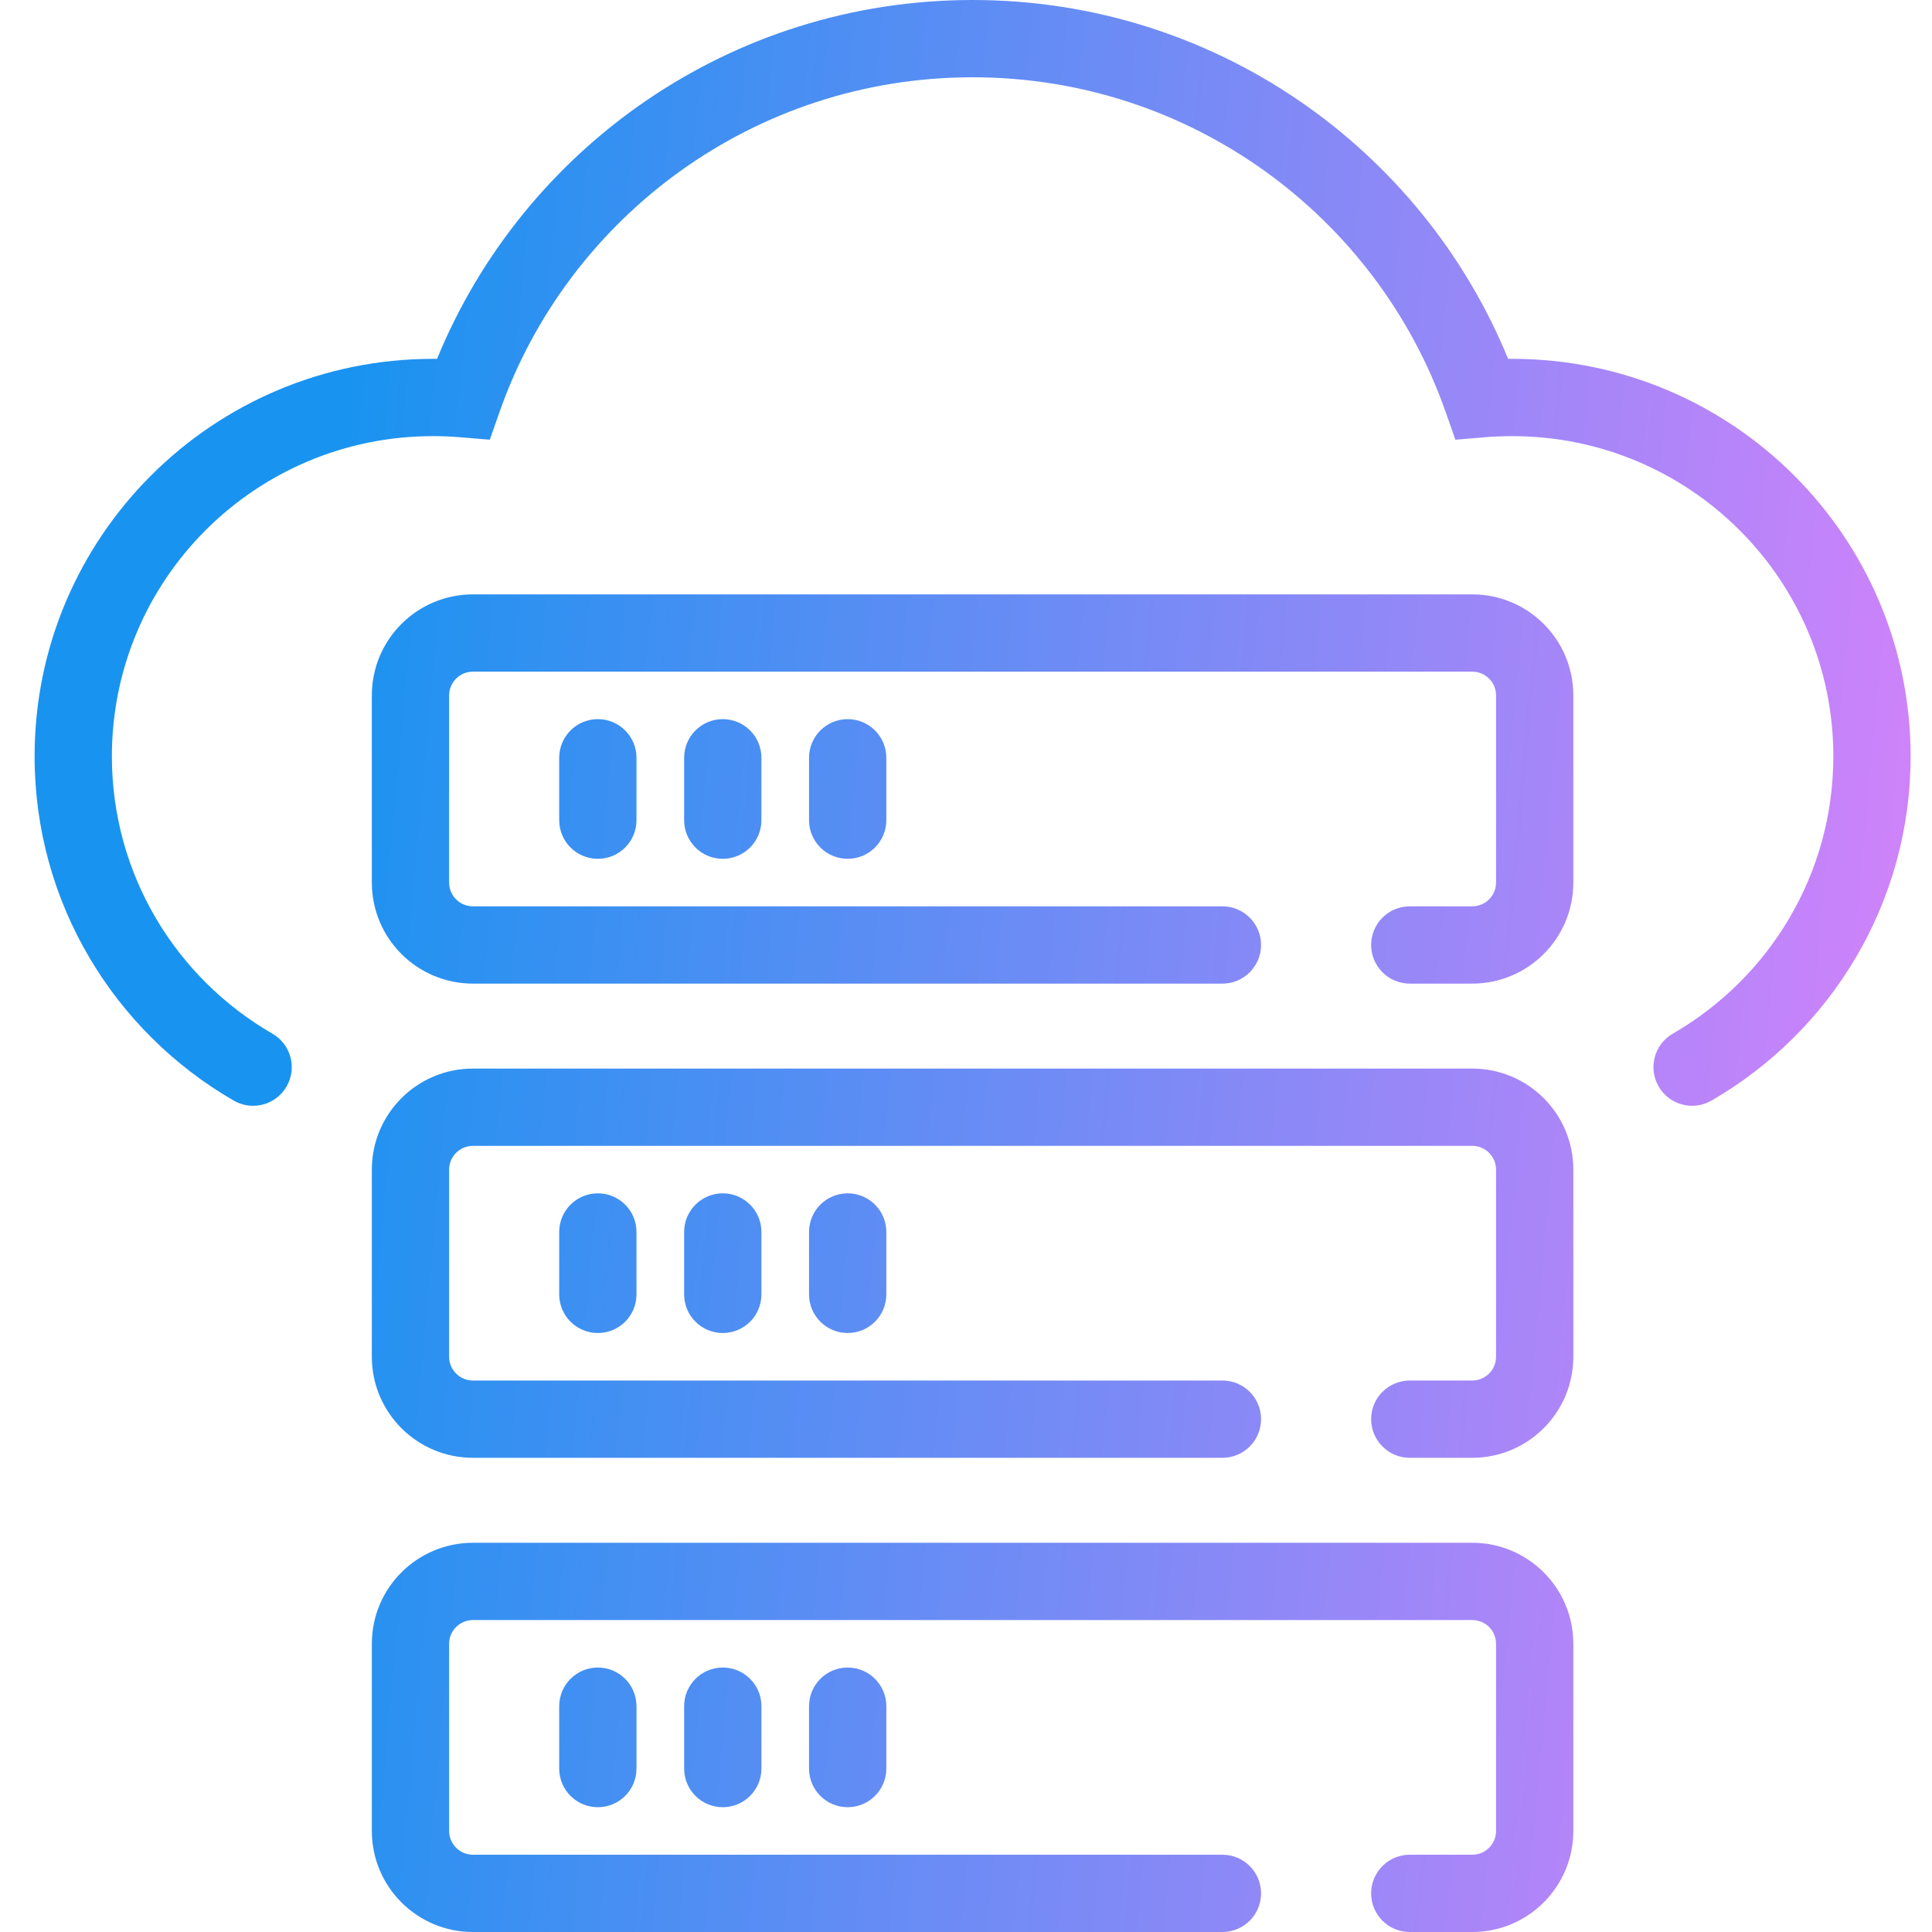 <?xml version="1.0" encoding="UTF-8"?> <svg xmlns="http://www.w3.org/2000/svg" width="54" height="54" viewBox="0 0 54 54" fill="none"> <path fill-rule="evenodd" clip-rule="evenodd" d="M27.184 2.16C21.075 2.16 15.879 6.062 13.966 11.503L13.69 12.29L12.858 12.221C12.609 12.2 12.357 12.19 12.102 12.19C7.142 12.19 3.127 16.199 3.127 21.139C3.127 24.449 4.928 27.342 7.614 28.892C8.131 29.19 8.308 29.85 8.01 30.367C7.712 30.884 7.051 31.061 6.535 30.763C3.209 28.844 0.967 25.254 0.967 21.139C0.967 15.001 5.955 10.03 12.102 10.03C12.14 10.03 12.178 10.03 12.216 10.03C14.626 4.146 20.419 0 27.184 0C33.949 0 39.743 4.146 42.152 10.03C42.19 10.03 42.228 10.03 42.267 10.03C48.414 10.03 53.402 15.001 53.402 21.139C53.402 25.254 51.159 28.844 47.834 30.763C47.317 31.061 46.657 30.884 46.359 30.367C46.061 29.85 46.238 29.19 46.754 28.892C49.44 27.342 51.242 24.449 51.242 21.139C51.242 16.199 47.226 12.19 42.267 12.19C42.012 12.19 41.759 12.2 41.51 12.221L40.679 12.29L40.402 11.503C38.489 6.062 33.293 2.16 27.184 2.16ZM10.393 19.436C10.393 17.876 11.659 16.613 13.219 16.613H41.15C42.709 16.613 43.975 17.876 43.975 19.436V24.668C43.975 26.229 42.709 27.492 41.15 27.492H39.404C38.807 27.492 38.324 27.008 38.324 26.412C38.324 25.815 38.807 25.332 39.404 25.332H41.15C41.518 25.332 41.815 25.034 41.815 24.668V19.436C41.815 19.071 41.518 18.773 41.15 18.773H13.219C12.85 18.773 12.553 19.071 12.553 19.436V24.668C12.553 25.034 12.85 25.332 13.219 25.332H34.167C34.763 25.332 35.247 25.815 35.247 26.412C35.247 27.008 34.763 27.492 34.167 27.492H13.219C11.659 27.492 10.393 26.229 10.393 24.668V19.436ZM16.71 20.1C17.307 20.1 17.79 20.584 17.79 21.18V22.924C17.79 23.521 17.307 24.004 16.71 24.004C16.114 24.004 15.63 23.521 15.63 22.924V21.18C15.63 20.584 16.114 20.1 16.71 20.1ZM20.202 20.1C20.798 20.1 21.282 20.584 21.282 21.18V22.924C21.282 23.521 20.798 24.004 20.202 24.004C19.605 24.004 19.122 23.521 19.122 22.924V21.18C19.122 20.584 19.605 20.1 20.202 20.1ZM23.693 20.1C24.289 20.1 24.773 20.584 24.773 21.18V22.924C24.773 23.521 24.289 24.004 23.693 24.004C23.096 24.004 22.613 23.521 22.613 22.924V21.18C22.613 20.584 23.096 20.1 23.693 20.1ZM10.393 32.691C10.393 31.13 11.659 29.867 13.219 29.867H41.15C42.709 29.867 43.975 31.13 43.975 32.691V37.922C43.975 39.483 42.709 40.746 41.15 40.746H39.404C38.807 40.746 38.324 40.262 38.324 39.666C38.324 39.069 38.807 38.586 39.404 38.586H41.15C41.518 38.586 41.815 38.288 41.815 37.922V32.691C41.815 32.325 41.518 32.027 41.15 32.027H13.219C12.85 32.027 12.553 32.325 12.553 32.691V37.922C12.553 38.288 12.85 38.586 13.219 38.586H34.167C34.763 38.586 35.247 39.069 35.247 39.666C35.247 40.262 34.763 40.746 34.167 40.746H13.219C11.659 40.746 10.393 39.483 10.393 37.922V32.691ZM16.71 33.354C17.307 33.354 17.79 33.838 17.79 34.434V36.178C17.79 36.775 17.307 37.258 16.71 37.258C16.114 37.258 15.63 36.775 15.63 36.178V34.434C15.63 33.838 16.114 33.354 16.71 33.354ZM20.202 33.354C20.798 33.354 21.282 33.838 21.282 34.434V36.178C21.282 36.775 20.798 37.258 20.202 37.258C19.605 37.258 19.122 36.775 19.122 36.178V34.434C19.122 33.838 19.605 33.354 20.202 33.354ZM23.693 33.354C24.289 33.354 24.773 33.838 24.773 34.434V36.178C24.773 36.775 24.289 37.258 23.693 37.258C23.096 37.258 22.613 36.775 22.613 36.178V34.434C22.613 33.838 23.096 33.354 23.693 33.354ZM10.393 45.945C10.393 44.384 11.659 43.121 13.219 43.121H41.15C42.709 43.121 43.975 44.384 43.975 45.945V51.176C43.975 52.737 42.709 54 41.15 54H39.404C38.807 54 38.324 53.517 38.324 52.92C38.324 52.324 38.807 51.84 39.404 51.84H41.15C41.518 51.84 41.815 51.542 41.815 51.176V45.945C41.815 45.579 41.518 45.281 41.15 45.281H13.219C12.85 45.281 12.553 45.579 12.553 45.945V51.176C12.553 51.542 12.85 51.84 13.219 51.84H34.167C34.763 51.84 35.247 52.324 35.247 52.92C35.247 53.517 34.763 54 34.167 54H13.219C11.659 54 10.393 52.737 10.393 51.176V45.945ZM16.71 46.608C17.307 46.608 17.79 47.092 17.79 47.688V49.432C17.79 50.029 17.307 50.512 16.71 50.512C16.114 50.512 15.63 50.029 15.63 49.432V47.688C15.63 47.092 16.114 46.608 16.71 46.608ZM20.202 46.608C20.798 46.608 21.282 47.092 21.282 47.688V49.432C21.282 50.029 20.798 50.512 20.202 50.512C19.605 50.512 19.122 50.029 19.122 49.432V47.688C19.122 47.092 19.605 46.608 20.202 46.608ZM23.693 46.608C24.289 46.608 24.773 47.092 24.773 47.688V49.432C24.773 50.029 24.289 50.512 23.693 50.512C23.096 50.512 22.613 50.029 22.613 49.432V47.688C22.613 47.092 23.096 46.608 23.693 46.608Z" fill="url(#paint0_linear_422_406)"></path> <defs> <linearGradient id="paint0_linear_422_406" x1="69.36" y1="40.109" x2="7.584" y2="34.387" gradientUnits="userSpaceOnUse"> <stop offset="0.177" stop-color="#E980FC"></stop> <stop offset="1" stop-color="#1993F0"></stop> </linearGradient> </defs> </svg> 